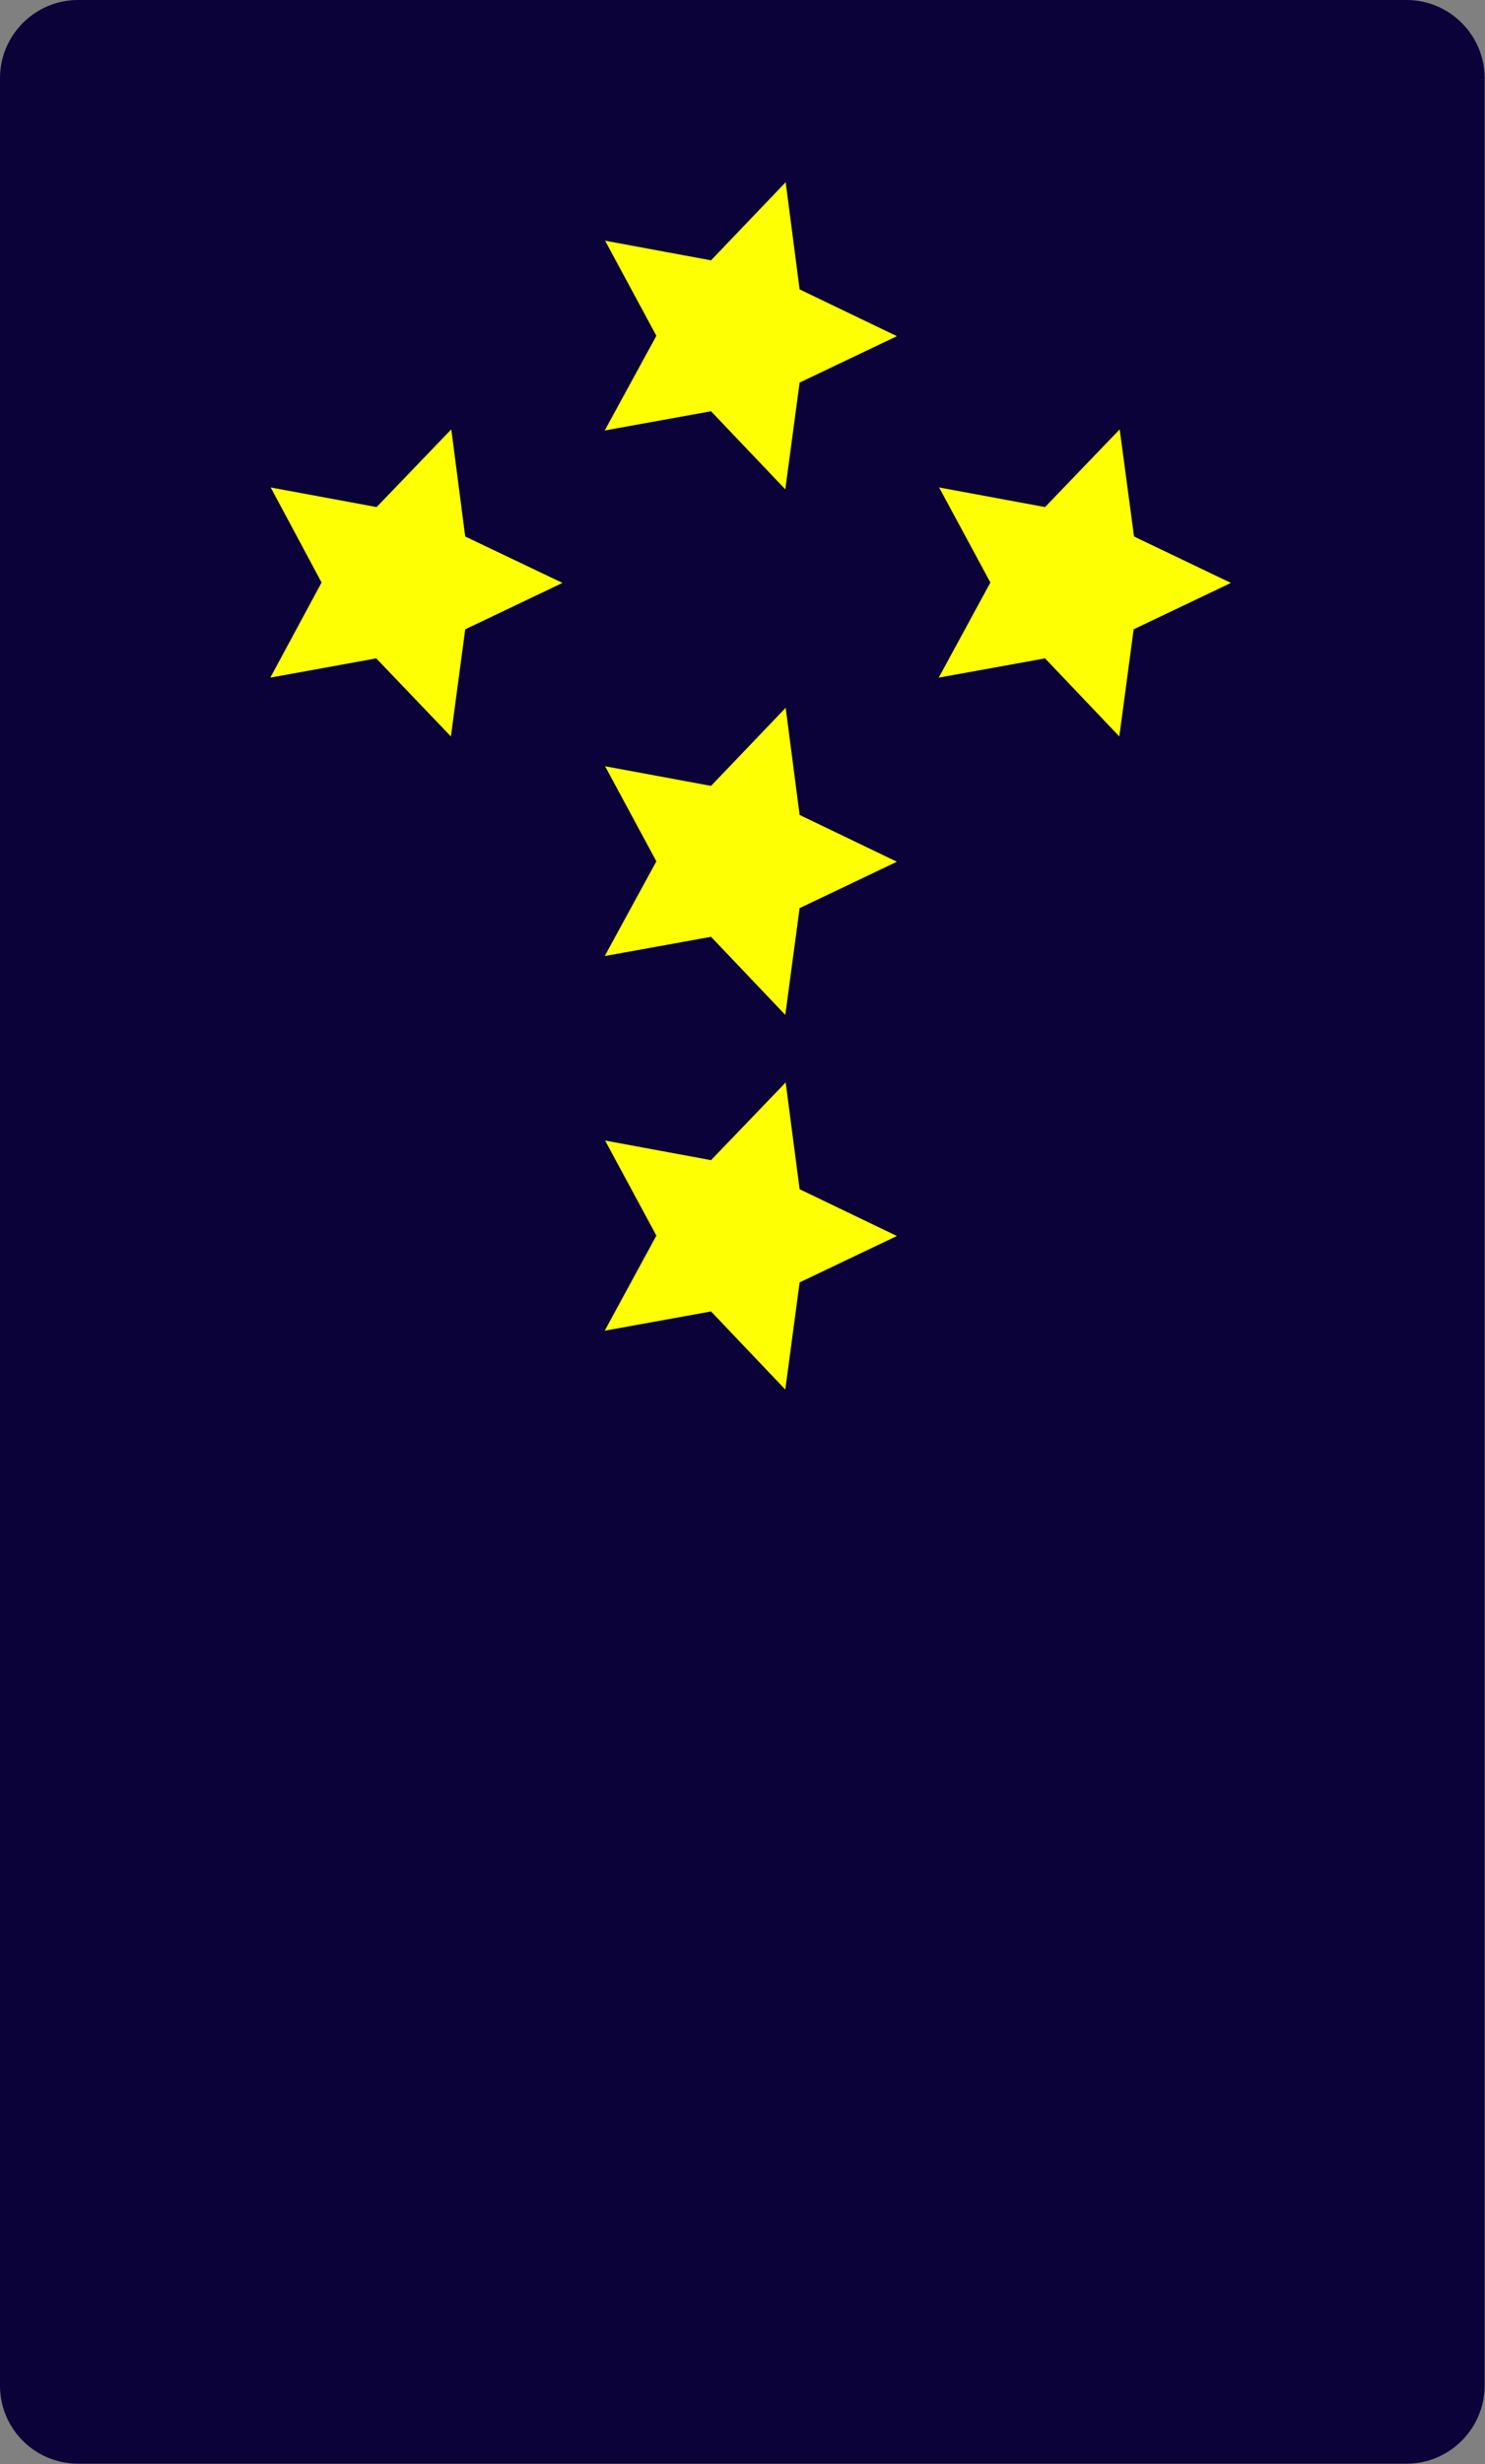 <?xml version="1.0" encoding="UTF-8"?>
<svg id="Calque_1" data-name="Calque 1" xmlns="http://www.w3.org/2000/svg" version="1.1" viewBox="0 0 39.39 65.31">
  <rect x="0" y="0" width="39.39" height="65.31" fill="#808080" stroke="none"/>
  <defs>
    <style>
      .cls-1 {
        fill: #0a0238;
      }

      .cls-1, .cls-2 {
        stroke-width: 0px;
      }

      .cls-2 {
        fill: #fdff02;
      }
    </style>
  </defs>
  <path class="cls-1" d="M37.31,0H2.07C.93,0,0,.93,0,2.07v61.16c0,1.15.93,2.07,2.07,2.07h35.24c1.14,0,2.07-.93,2.07-2.07V2.07c0-1.14-.93-2.07-2.07-2.07Z"/>
  <path class="cls-2" d="M29.7,11.38l.38,2.84,2.57,1.23-2.58,1.23-.38,2.84-1.97-2.07-2.82.51,1.37-2.52-1.36-2.52,2.81.52,1.98-2.06Z"/>
  <path class="cls-2" d="M11.97,11.38l.37,2.84,2.58,1.23-2.58,1.23-.38,2.84-1.98-2.07-2.81.51,1.36-2.52-1.35-2.52,2.81.52,1.98-2.06Z"/>
  <path class="cls-2" d="M20.84,18.76l.37,2.84,2.58,1.24-2.58,1.23-.38,2.83-1.97-2.07-2.82.51,1.37-2.51-1.36-2.52,2.81.52,1.98-2.07Z"/>
  <path class="cls-2" d="M20.84,28.69l.37,2.83,2.58,1.24-2.58,1.23-.38,2.84-1.97-2.07-2.82.51,1.37-2.52-1.36-2.52,2.81.52,1.98-2.06Z"/>
  <path class="cls-2" d="M20.84,4.83l.37,2.84,2.58,1.24-2.58,1.23-.38,2.83-1.97-2.07-2.82.51,1.37-2.51-1.36-2.52,2.81.52,1.98-2.07Z"/>
</svg>